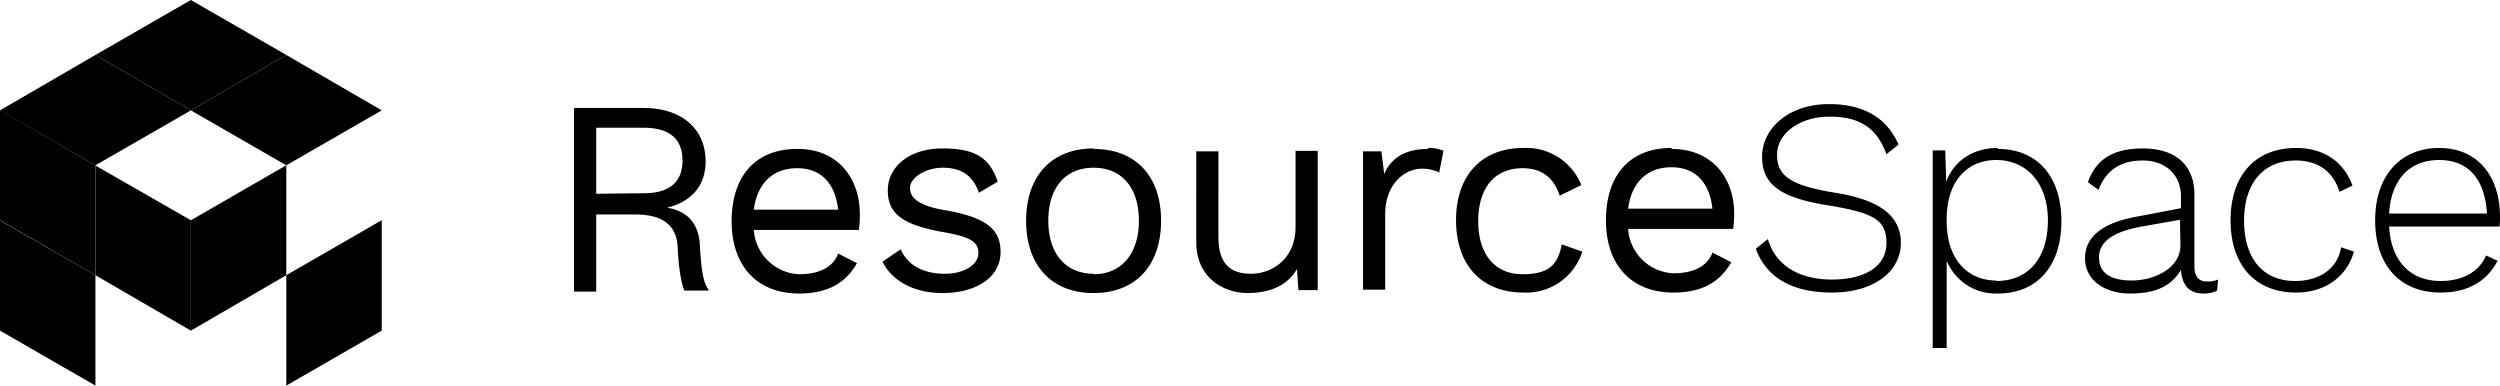 <svg preserveAspectRatio="xMinYMin meet" xmlns="http://www.w3.org/2000/svg" width="518.7" height="80" viewBox="0 0 518.7 80"><title>ResourceSpace</title><path d="M178.8,83.1h0c5.2-1.3,8-4.7,8-9.6,0-6.9-5.1-11.1-12.9-11.1H159.5v38.1h4.6v-16h8.1c5.9,0,8.6,2.4,8.8,6.8s.8,7.7,1.4,9h5v-.2c-.8-1.2-1.4-2.4-1.8-9.3C185.4,86.7,183.3,83.8,178.8,83.1Zm-14.7-2.9V66.5h9.8c5.4,0,8.1,2.3,8.1,6.8s-2.7,6.8-8.1,6.8Zm41.7-9.3c-8.7,0-13.6,5.7-13.6,15s5.3,15,14,15c6.2,0,9.8-2.4,12-6.3l-3.9-2c-1,2.8-3.9,4.3-8.1,4.3a9.86,9.86,0,0,1-9.4-9.2h21.8a22.82,22.82,0,0,0,.2-3.2c0-7.6-4.6-13.6-12.9-13.6Zm-9,12.6c.7-5.4,3.9-8.6,9-8.6s7.9,3.3,8.5,8.6ZM248,92.3c0,5-4.7,8.5-12.1,8.5-5.3,0-10.2-2.1-12.4-6.5l3.8-2.6c1.4,3.5,5,5.1,9.1,5.1s7-1.9,7-4.3-1.8-3.4-7.6-4.4c-8.2-1.5-11.2-3.8-11.2-8.6s4.3-8.7,11.4-8.7,9.8,2.2,11.4,6.9L243.5,80c-1.3-3.8-3.9-5.2-7.5-5.2s-6.8,2.1-6.8,4.2,1.9,3.8,7.8,4.7C245.1,85.2,248,87.6,248,92.3Zm19.3-21.5c-8.7,0-14,5.7-14,15s5.3,15,14,15,14-5.7,14-15-5.3-14.9-14-14.9Zm0,26c-5.8,0-9.4-4.2-9.4-11s3.5-11,9.4-11,9.4,4.2,9.4,11-3.6,11.1-9.4,11.1Zm41.9-25.5h4.6v28.9h-4l-.3-4.4c-2,3.5-5.7,5-10.3,5s-10.6-2.9-10.6-10.6V71.4h4.6V89.1c0,5.9,2.7,7.7,6.8,7.7s9.2-2.9,9.2-9.7Zm27.5-.6a7.33,7.33,0,0,1,3.2.6l-.9,4.5a7.86,7.86,0,0,0-3.6-.8c-3.5,0-7.6,3.1-7.6,9.5v15.6h-4.6V71.4H327l.6,4.7c1.5-3.5,4.6-5.2,9.1-5.2Zm27.7,20,4.3,1.5a12.2,12.2,0,0,1-12.2,8.5c-8.7,0-14-5.7-14-15s5.3-15,14-15a12.3,12.3,0,0,1,12,7.7L364,80.6c-1.2-3.7-3.7-5.7-7.7-5.7-5.8,0-9.2,4.1-9.2,11s3.5,11,9.2,11,7.3-2.2,8.1-6Zm22.8-20c-8.7,0-13.6,5.7-13.6,15s5.3,15,14,15c6.2,0,9.8-2.4,12-6.3l-3.9-2c-1,2.8-3.9,4.3-8.1,4.3a9.86,9.86,0,0,1-9.4-9.2H400a22.82,22.82,0,0,0,.2-3.2c0-7.4-4.6-13.4-13-13.4Zm-9,12.6c.7-5.4,3.9-8.6,9-8.6s7.9,3.3,8.5,8.6Zm56.6,7c0,6.2-5.8,10.4-14.3,10.4s-13.7-3.3-15.8-9.1l2.5-2c1.6,5.5,6.5,8.4,13.3,8.4s11.3-2.7,11.3-7.6-2.9-6.2-11.5-7.7C409.6,81.1,406,78.2,406,72.5s5.3-10.9,13.9-10.9c7.1,0,12,2.8,14.4,8.4l-2.5,2c-2-5.5-5.6-7.8-11.8-7.8s-10.9,3.5-10.9,7.9,2.8,6.4,12.1,7.9,13.6,4.8,13.6,10.5Zm20.1-19.6c-5.2,0-9.1,2.7-10.7,7l-.2-6.5h-2.6v41h2.9V94.1a11,11,0,0,0,10.6,6.8c8.1,0,13.2-5.6,13.2-15s-5.1-15-13.2-15Zm-.3,27.5c-6.2,0-10.3-4.7-10.3-12.2v-.6c0-7.6,4.1-12.2,10.3-12.2s10.7,4.7,10.7,12.5-4,12.6-10.7,12.6Zm41.1-3V80.4c0-6.4-4.2-9.6-10.7-9.6s-9.8,2.5-11.4,7l2.2,1.6c1.6-4.2,4.7-6.1,9.2-6.1s7.9,2.8,7.9,7.4v2.5L484,84.9c-7.5,1.3-11,4.3-11,8.7s3.9,7.3,9.4,7.3,8.6-1.7,10.5-4.9c.3,3.9,2.4,4.9,4.7,4.9a6,6,0,0,0,2.8-.6l.2-2.3a5.33,5.33,0,0,1-2.3.4c-1.7,0-2.6-1-2.6-3.1Zm-2.9-4.3c0,4.8-5.5,7.3-10.1,7.3s-6.8-1.7-6.8-4.8,2.7-5.3,8.9-6.4l7.9-1.4Zm33.3.4,2.7.9c-1.5,5.3-6.1,8.5-12,8.5-8.5,0-13.6-5.7-13.6-15s5.1-15,13.6-15c5.8,0,9.9,2.9,11.7,7.8l-2.7,1.3c-1.3-4.2-4.4-6.5-9.1-6.5C510,73.3,506,78,506,85.8s3.9,12.5,10.6,12.5c5,0,8.7-2.5,9.5-6.8Zm33-6.3c0-8.4-4.6-14.3-12.6-14.3s-13.3,5.7-13.3,15,5.1,15,13.6,15c5.8,0,9.7-2.5,11.8-6.6L556.2,93c-1.4,3.4-4.9,5.3-9.4,5.3-6.4,0-10.3-4.2-10.7-11.3H559a15.51,15.51,0,0,0,.1-1.8Zm-23-.7c.4-7,4.2-11.1,10.4-11.1s9.5,4.2,9.9,11.1Z" transform="translate(-40.4 -40)"/><polygon points="19.8 34.3 19.9 34.4 39.6 45.7 39.6 68.6 19.8 57.1 19.8 34.3"/><polygon points="0 22.9 0.1 22.9 19.8 34.3 19.8 57.1 0 45.7 0 22.9"/><polygon points="0 45.7 0.1 45.8 19.8 57.1 19.8 80 0 68.6 0 45.7"/><polygon points="59.4 34.3 59.2 34.4 39.6 45.7 39.6 68.6 59.4 57.1 59.4 34.3"/><polygon points="79.2 45.7 79 45.8 59.4 57.1 59.4 80 79.2 68.6 79.2 45.7"/><polygon points="39.6 0 19.8 11.4 39.6 22.9 59.4 11.4 39.6 0"/><polygon points="19.8 11.4 0 22.9 19.8 34.3 39.6 22.9 19.8 11.4"/><polygon points="59.4 11.4 39.6 22.9 59.4 34.3 79.2 22.9 59.4 11.4"/></svg>
